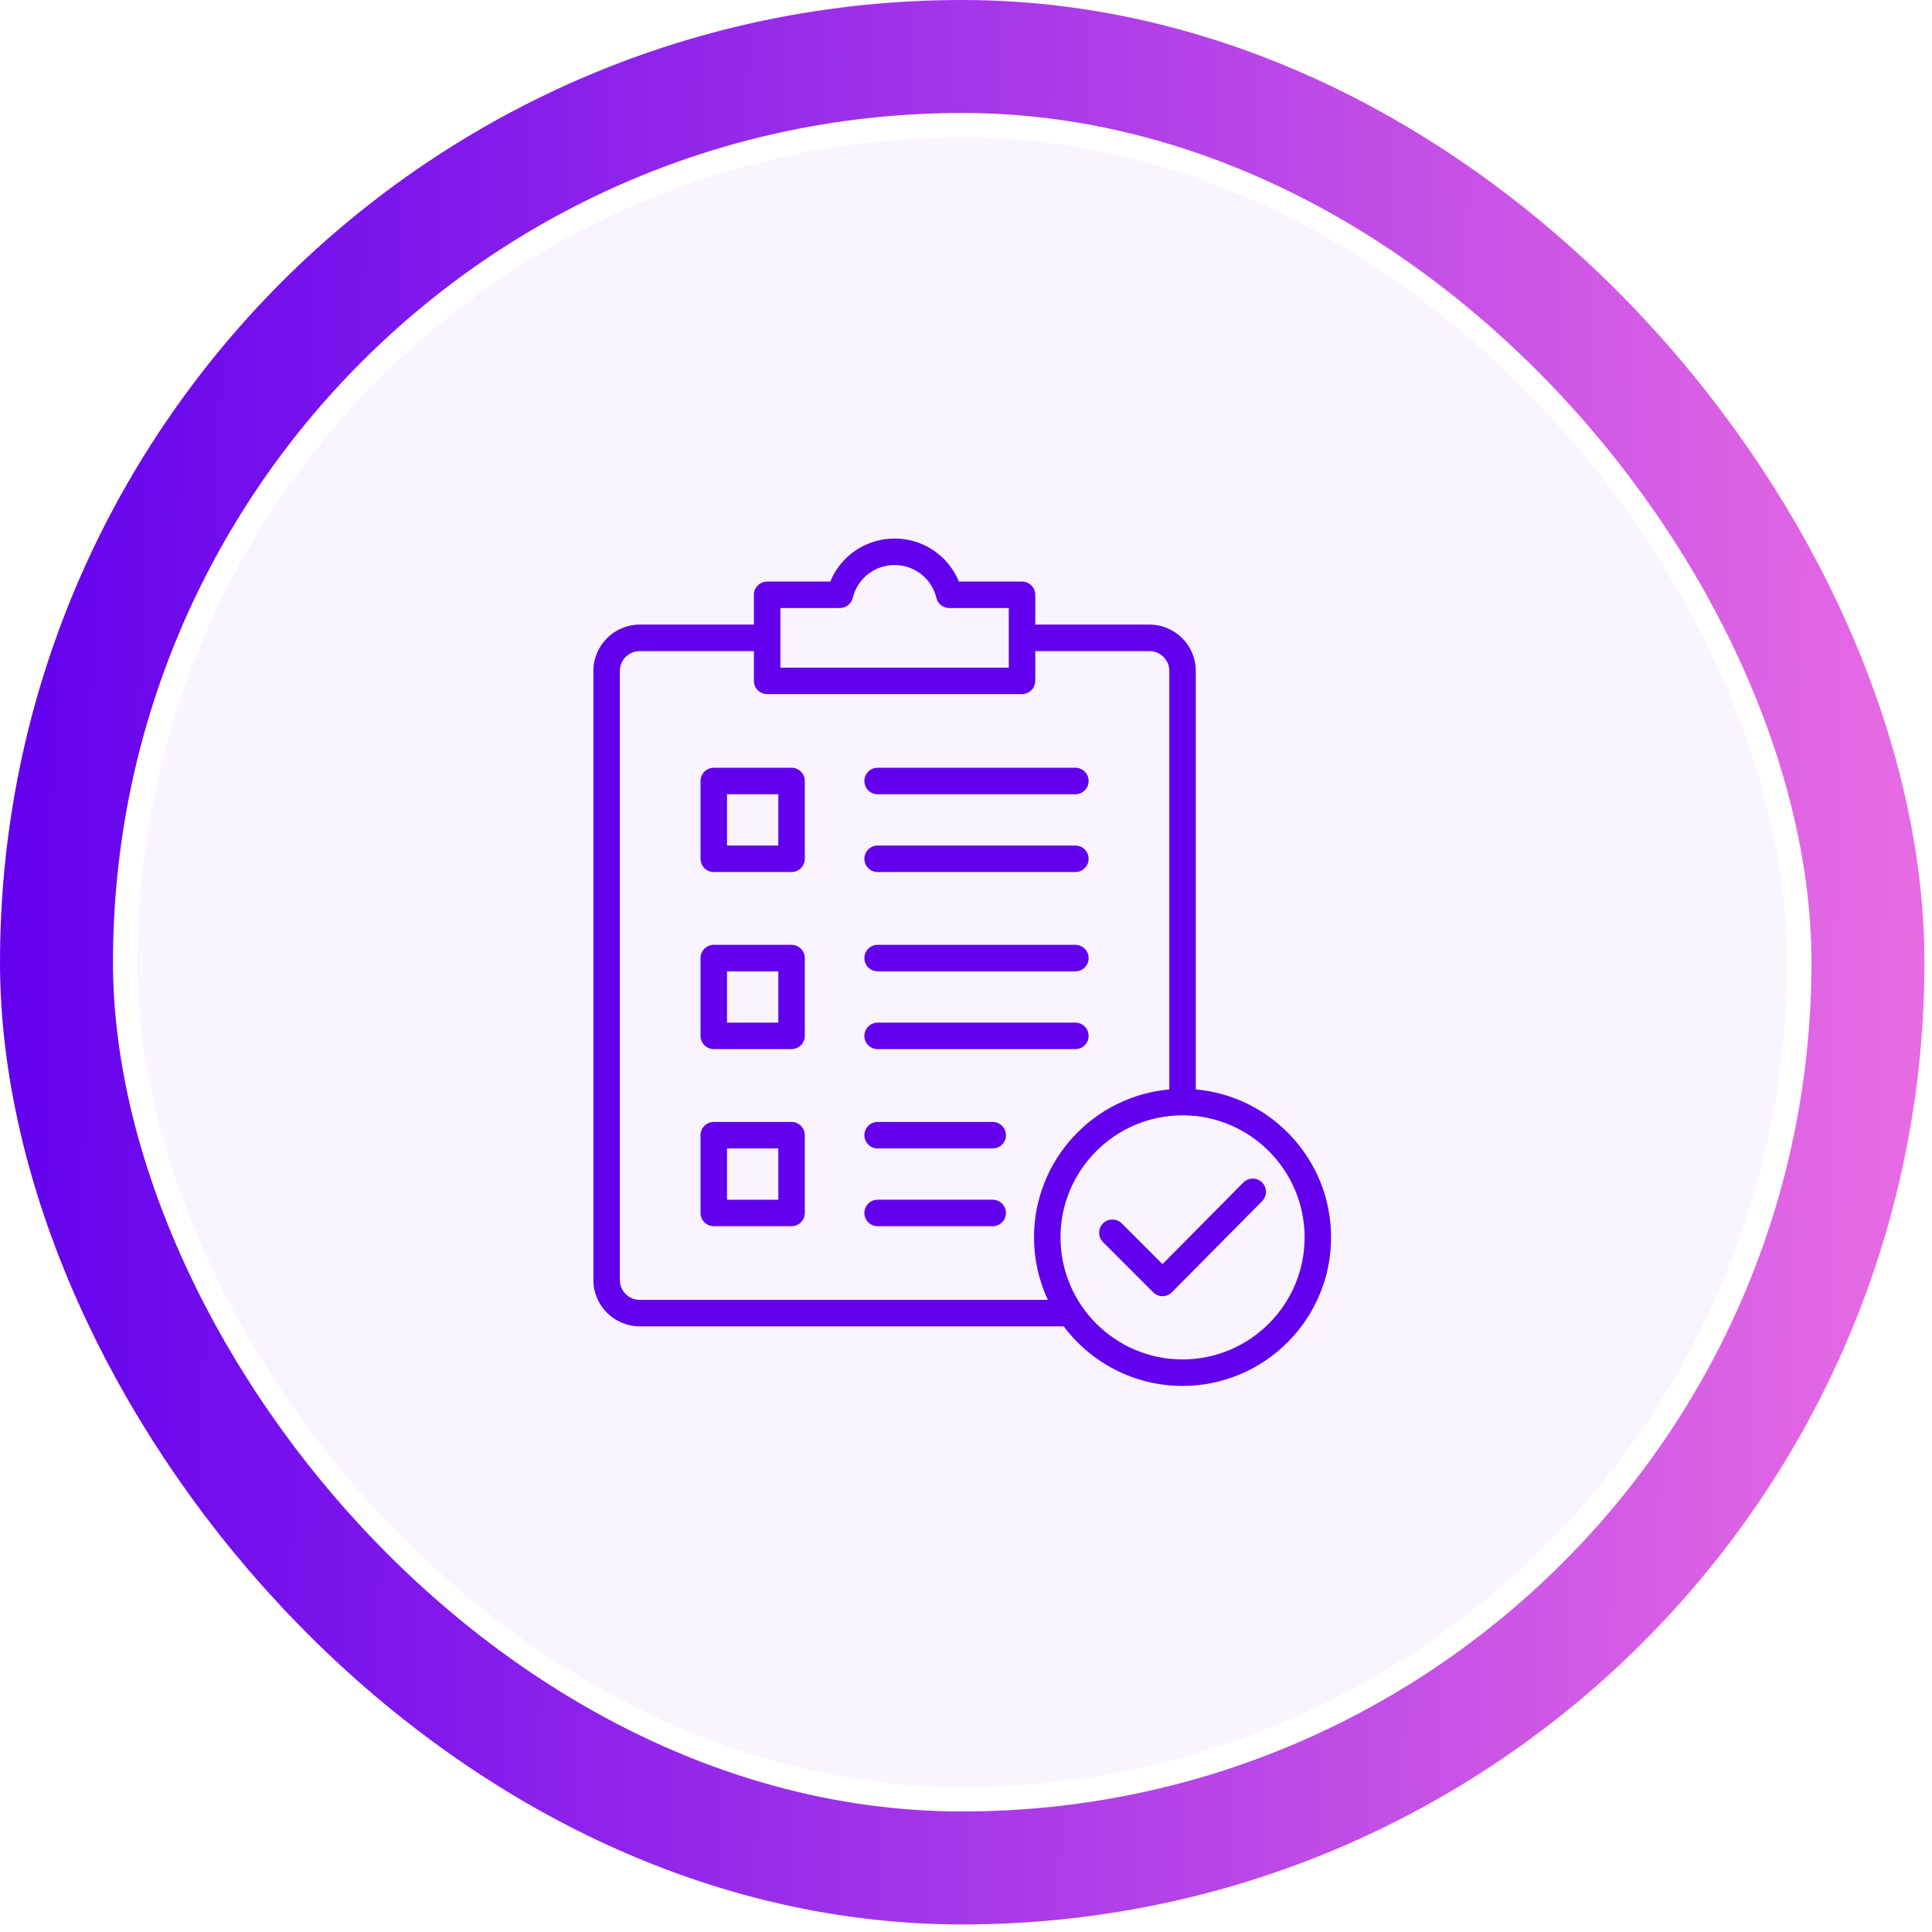 <svg width="171" height="171" viewBox="0 0 171 171" fill="none" xmlns="http://www.w3.org/2000/svg">
<rect x="5" y="5" width="160.332" height="160.332" rx="80.166" stroke="url(#paint0_linear_1724_15513)" stroke-width="10"/>
<rect x="12.167" y="12.166" width="145.999" height="145.999" rx="72.999" fill="#C195FF" fill-opacity="0.1"/>
<g clip-path="url(#clip0_1724_15513)">
<path d="M70.06 67.954H63.175C62.528 67.954 62.003 68.479 62.003 69.126V76.011C62.003 76.658 62.528 77.183 63.175 77.183H70.06C70.707 77.183 71.232 76.658 71.232 76.011V69.126C71.232 68.479 70.707 67.954 70.06 67.954ZM68.888 74.839H64.347V70.298H68.888V74.839ZM76.505 69.126C76.505 68.479 77.03 67.954 77.677 67.954H95.182C95.829 67.954 96.354 68.479 96.354 69.126C96.354 69.773 95.829 70.298 95.182 70.298H77.677C77.03 70.298 76.505 69.773 76.505 69.126ZM76.505 76.011C76.505 75.364 77.03 74.839 77.677 74.839H95.182C95.829 74.839 96.354 75.364 96.354 76.011C96.354 76.658 95.829 77.183 95.182 77.183H77.677C77.03 77.183 76.505 76.658 76.505 76.011ZM70.06 83.628H63.175C62.528 83.628 62.003 84.153 62.003 84.8V91.685C62.003 92.332 62.528 92.856 63.175 92.856H70.06C70.707 92.856 71.232 92.332 71.232 91.685V84.8C71.232 84.153 70.707 83.628 70.06 83.628ZM68.888 90.513H64.347V85.972H68.888V90.513ZM76.505 84.8C76.505 84.153 77.03 83.628 77.677 83.628H95.182C95.829 83.628 96.354 84.153 96.354 84.8C96.354 85.447 95.829 85.972 95.182 85.972H77.677C77.03 85.972 76.505 85.447 76.505 84.8ZM76.505 91.685C76.505 91.037 77.03 90.513 77.677 90.513H95.182C95.829 90.513 96.354 91.037 96.354 91.685C96.354 92.332 95.829 92.856 95.182 92.856H77.677C77.03 92.856 76.505 92.332 76.505 91.685ZM70.06 99.302H63.175C62.528 99.302 62.003 99.826 62.003 100.474V107.358C62.003 108.006 62.528 108.53 63.175 108.53H70.06C70.707 108.53 71.232 108.006 71.232 107.358V100.474C71.232 99.826 70.707 99.302 70.06 99.302ZM68.888 106.187H64.347V101.646H68.888V106.187ZM89.037 100.474C89.037 101.121 88.512 101.646 87.865 101.646H77.677C77.03 101.646 76.505 101.121 76.505 100.474C76.505 99.826 77.03 99.302 77.677 99.302H87.865C88.512 99.302 89.037 99.826 89.037 100.474ZM89.037 107.358C89.037 108.005 88.512 108.53 87.865 108.53H77.677C77.03 108.53 76.505 108.005 76.505 107.358C76.505 106.711 77.03 106.186 77.677 106.186H87.865C88.512 106.186 89.037 106.711 89.037 107.358ZM111.702 104.656C112.162 105.111 112.165 105.853 111.71 106.313L103.728 114.374C103.509 114.596 103.21 114.721 102.898 114.722C102.897 114.722 102.896 114.722 102.896 114.722C102.585 114.722 102.287 114.598 102.067 114.378L97.628 109.939C97.17 109.482 97.171 108.74 97.628 108.282C98.086 107.825 98.828 107.825 99.285 108.282L102.891 111.888L110.045 104.664C110.5 104.204 111.242 104.2 111.702 104.656ZM105.839 96.425V59.385C105.839 57.123 103.999 55.283 101.737 55.283H91.63V52.647C91.63 51.999 91.105 51.475 90.458 51.475H84.87C83.936 49.192 81.713 47.666 79.179 47.666C76.645 47.666 74.421 49.192 73.488 51.475H67.899C67.252 51.475 66.728 51.999 66.728 52.647V55.283H56.62C54.358 55.283 52.519 57.123 52.519 59.385V113.291C52.519 115.553 54.358 117.393 56.62 117.393H94.145C96.545 120.592 100.368 122.666 104.667 122.666C111.916 122.666 117.814 116.768 117.814 109.519C117.814 102.665 112.541 97.02 105.839 96.425ZM69.071 53.818H74.337C74.879 53.818 75.35 53.447 75.477 52.921C75.89 51.207 77.412 50.01 79.179 50.01C80.945 50.01 82.468 51.207 82.881 52.921C83.008 53.447 83.479 53.818 84.02 53.818H89.286V59.092H69.071V53.818ZM56.62 115.049C55.651 115.049 54.862 114.26 54.862 113.291V59.385C54.862 58.416 55.651 57.627 56.62 57.627H66.728V60.264C66.728 60.911 67.252 61.435 67.899 61.435H90.458C91.105 61.435 91.63 60.911 91.63 60.264V57.627H101.737C102.707 57.627 103.495 58.416 103.495 59.385V96.425C96.793 97.02 91.52 102.665 91.52 109.519C91.52 111.493 91.958 113.367 92.741 115.049H56.62ZM104.667 120.322C98.71 120.322 93.864 115.476 93.864 109.519C93.864 103.562 98.71 98.716 104.667 98.716C110.624 98.716 115.47 103.562 115.47 109.519C115.47 115.476 110.624 120.322 104.667 120.322Z" fill="#6200EE"/>
</g>
<defs>
<linearGradient id="paint0_linear_1724_15513" x1="4.27321e-08" y1="8.918" x2="173.835" y2="11.859" gradientUnits="userSpaceOnUse">
<stop stop-color="#6200EE"/>
<stop offset="1" stop-color="#E96DE3"/>
</linearGradient>
<clipPath id="clip0_1724_15513">
<rect width="75" height="75" fill="white" transform="translate(47.666 47.666)"/>
</clipPath>
</defs>
</svg>
